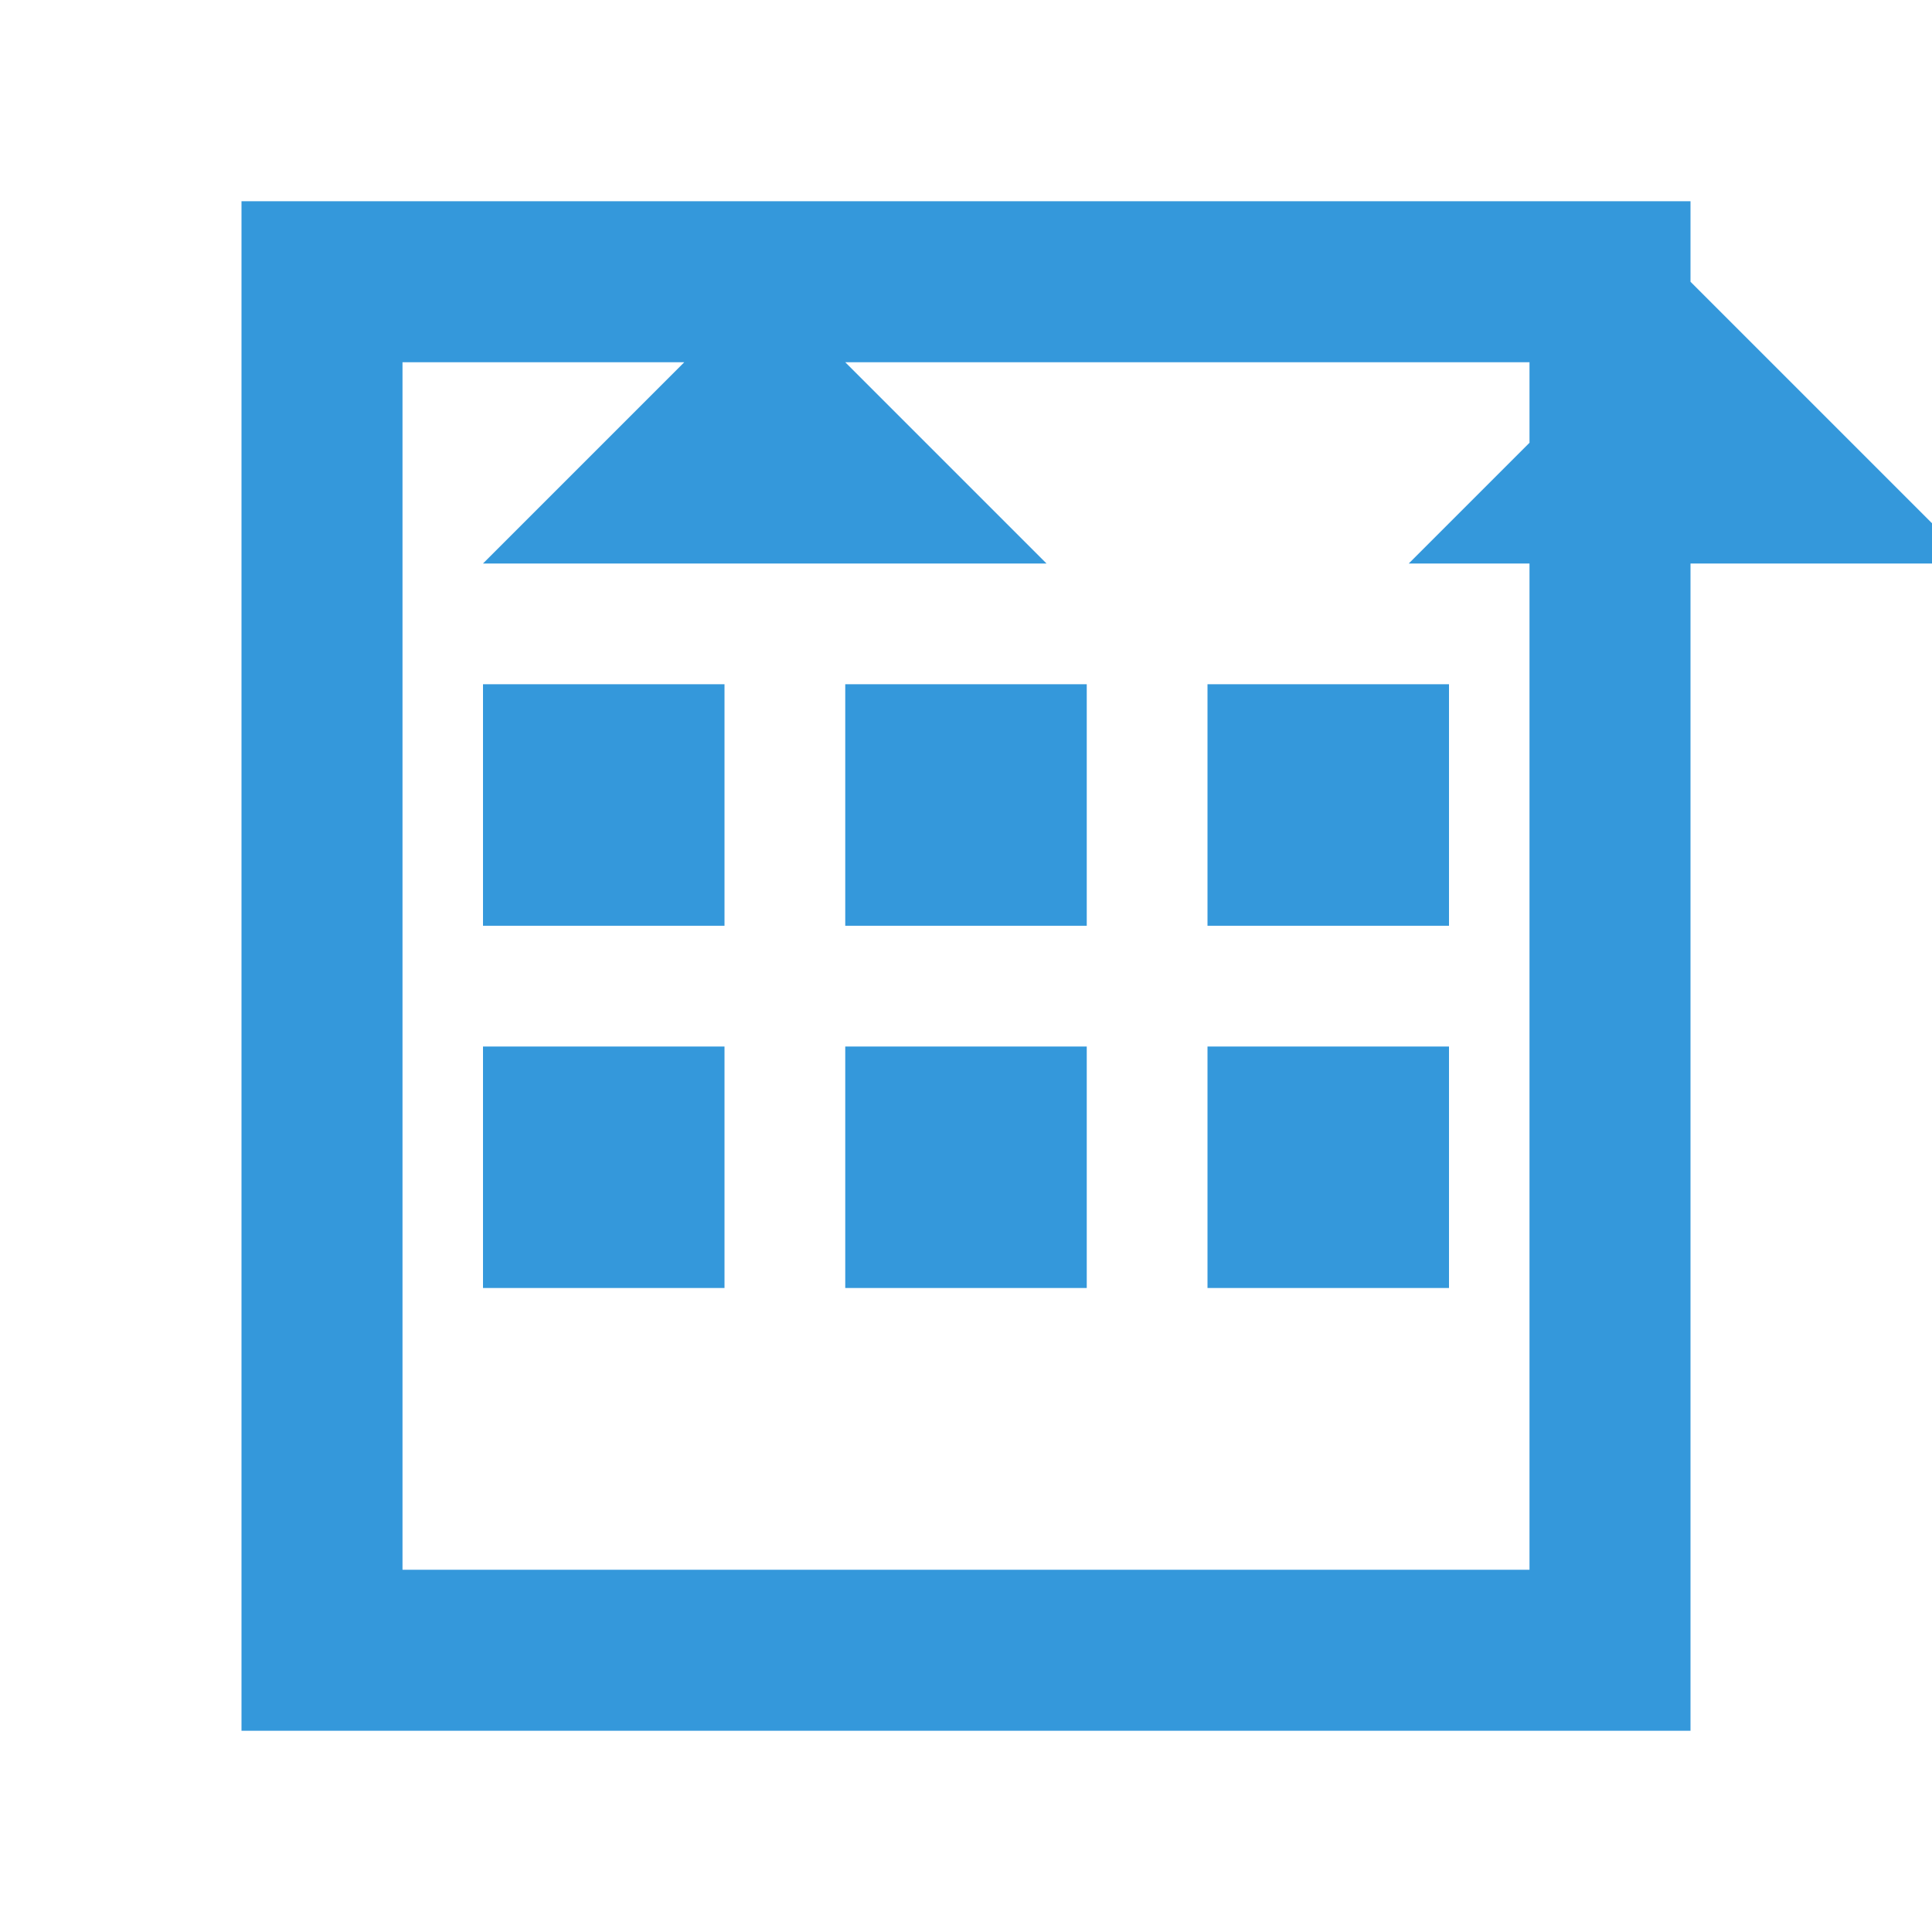 <svg xmlns="http://www.w3.org/2000/svg" width="48" height="48" viewBox="0 0 48 48" fill="#3498db">
  <path d="M18 23h-6v-6h6v6zm9 0h-6v-6h6v6zm9 0h-6v-6h6v6zm-18 9h-6v-6h6v6zm9 0h-6v-6h6v6zm9 0h-6v-6h6v6zm-17-25l-7 7h14l-7-7zm23 0l-7 7h14l-7-7zM6 5v38h36V5H6zm32 34H10V9h28v30z"/>
</svg>